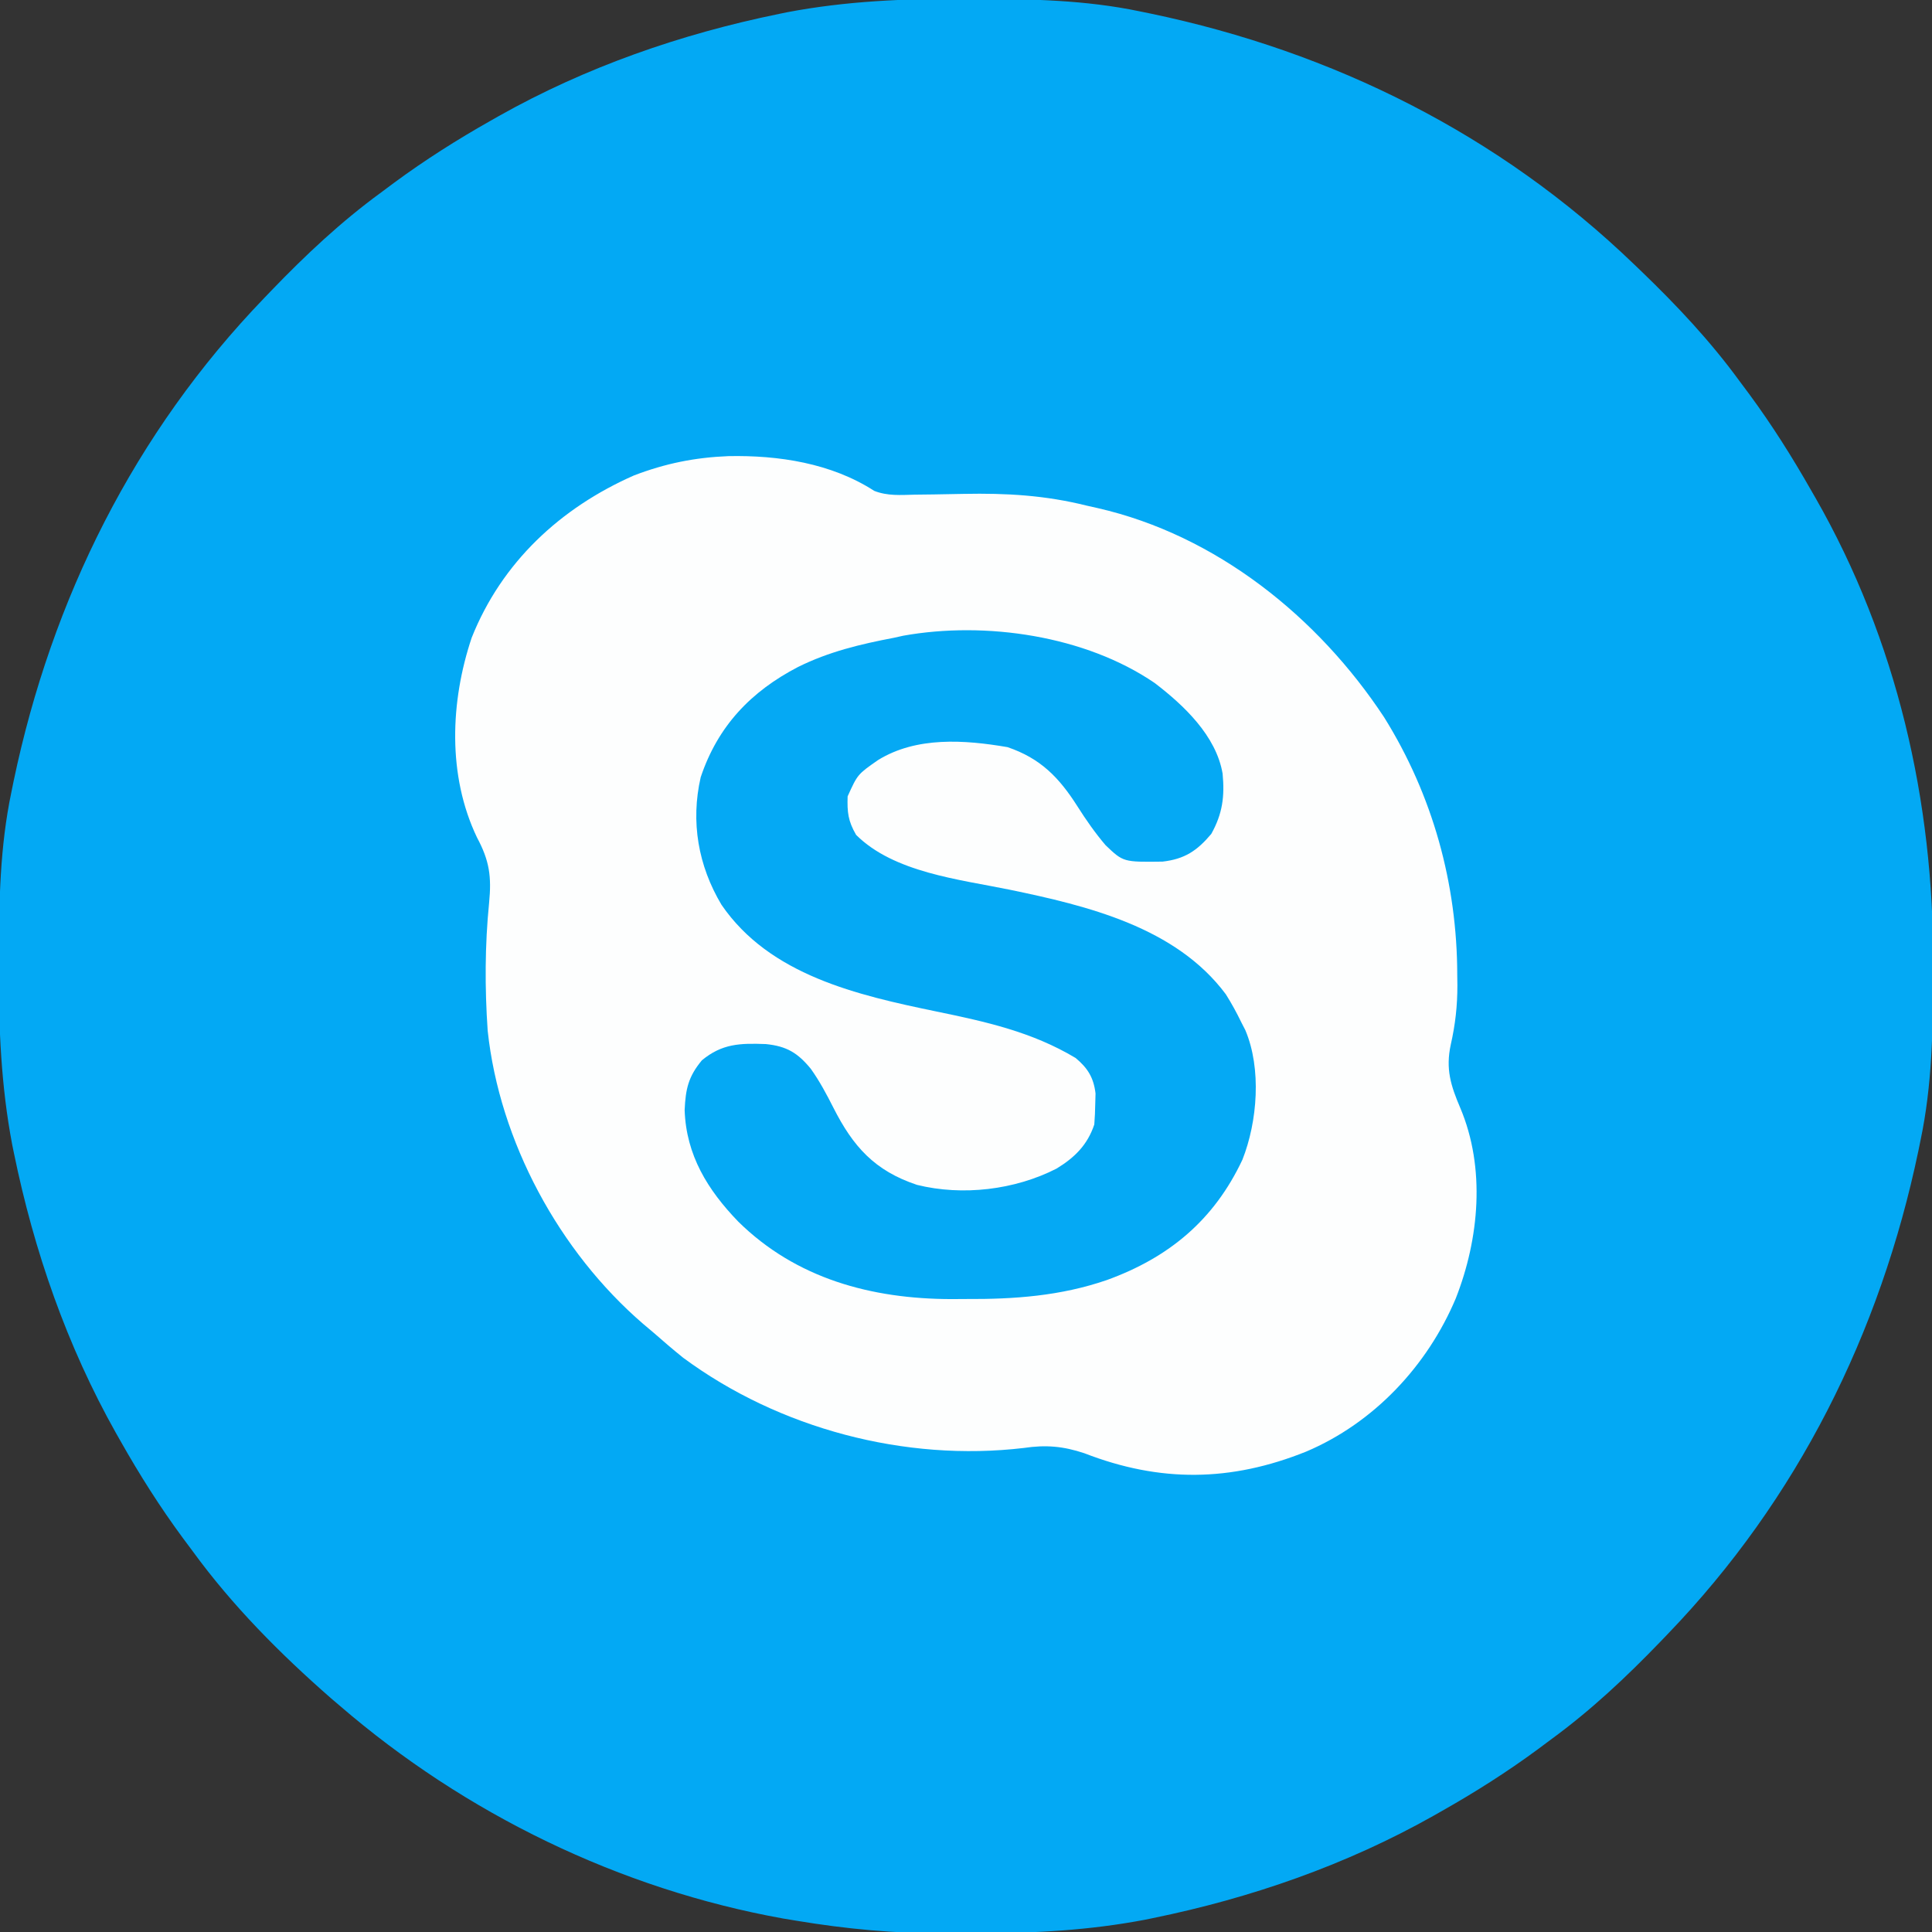 <svg xmlns="http://www.w3.org/2000/svg" width="512" height="512"><rect width="100%" height="100%" fill="#333333" stroke="none"/><path d="M0 0 C1.018 0.002 2.036 0.004 3.085 0.007 C17.694 0.056 32.026 0.307 46.375 3.312 C47.35 3.511 48.325 3.71 49.329 3.915 C97.711 14.035 141.699 35.952 177.375 70.312 C178.364 71.261 178.364 71.261 179.373 72.228 C188.861 81.372 197.601 90.67 205.375 101.312 C206.233 102.464 207.091 103.615 207.949 104.766 C213.987 112.957 219.346 121.471 224.375 130.312 C224.739 130.944 225.104 131.576 225.479 132.227 C247.085 169.975 256.852 212.742 256.688 255.938 C256.685 256.955 256.683 257.973 256.681 259.022 C256.631 273.631 256.38 287.963 253.375 302.312 C253.077 303.775 253.077 303.775 252.773 305.267 C242.652 353.648 220.736 397.637 186.375 433.312 C185.743 433.972 185.111 434.631 184.459 435.311 C175.315 444.799 166.018 453.539 155.375 461.312 C154.224 462.171 153.073 463.029 151.922 463.887 C143.732 469.924 135.23 475.307 126.375 480.312 C125.668 480.715 124.961 481.117 124.232 481.531 C101.097 494.557 75.925 503.306 49.938 508.625 C49.219 508.772 48.5 508.92 47.759 509.072 C33.083 511.861 18.558 512.661 3.648 512.628 C0.708 512.625 -2.23 512.649 -5.17 512.674 C-18.543 512.718 -31.439 511.513 -44.625 509.312 C-46.331 509.03 -46.331 509.03 -48.071 508.742 C-91.338 500.97 -132.388 480.983 -165.625 452.312 C-166.37 451.678 -167.115 451.044 -167.883 450.391 C-181.388 438.579 -194.059 425.829 -204.625 411.312 C-205.481 410.163 -206.338 409.013 -207.195 407.863 C-213.235 399.673 -218.619 391.169 -223.625 382.312 C-224.027 381.605 -224.429 380.898 -224.844 380.169 C-237.869 357.034 -246.618 331.863 -251.938 305.875 C-252.085 305.156 -252.232 304.437 -252.384 303.697 C-255.358 288.05 -255.998 272.577 -255.938 256.688 C-255.935 255.67 -255.933 254.652 -255.931 253.603 C-255.881 238.994 -255.63 224.662 -252.625 210.312 C-252.426 209.338 -252.228 208.363 -252.023 207.358 C-241.902 158.977 -219.986 114.988 -185.625 79.312 C-184.993 78.653 -184.361 77.994 -183.709 77.314 C-174.565 67.826 -165.268 59.086 -154.625 51.312 C-153.474 50.454 -152.323 49.596 -151.172 48.738 C-142.982 42.701 -134.48 37.318 -125.625 32.312 C-124.918 31.91 -124.211 31.508 -123.482 31.094 C-100.347 18.068 -75.175 9.319 -49.188 4 C-48.469 3.853 -47.75 3.705 -47.009 3.553 C-31.363 0.58 -15.889 -0.061 0 0 Z " fill="#03A9F4" transform="translate(255.625,-0.312)"></path><path d="M0 0 C13.261 -0.267 27.267 1.846 38.659 9.205 C42.173 10.591 45.66 10.304 49.375 10.211 C51.071 10.19 52.767 10.17 54.463 10.15 C57.111 10.107 59.758 10.059 62.406 10.005 C73.736 9.788 83.958 10.369 94.98 13.121 C95.928 13.334 96.875 13.546 97.852 13.766 C129.327 20.95 156.285 42.655 173.787 69.208 C186.666 89.858 193.15 113.314 193.168 137.559 C193.18 138.436 193.192 139.313 193.205 140.217 C193.217 145.657 192.651 150.656 191.448 155.963 C190.05 162.418 191.45 166.829 193.961 172.711 C200.711 188.668 198.991 207.39 192.774 223.216 C185.238 241.083 171.101 256.19 153.113 263.816 C133.165 271.83 114.442 272.047 94.34 264.242 C88.723 262.368 84.125 261.976 78.275 262.85 C46.889 266.557 13.489 257.758 -11.984 238.93 C-14.723 236.721 -17.379 234.446 -20.02 232.121 C-21.282 231.058 -21.282 231.058 -22.57 229.973 C-44.849 210.778 -60.639 181.617 -63.781 152.258 C-64.555 141.014 -64.527 129.586 -63.402 118.373 C-62.723 111.411 -63.314 107.21 -66.605 101.078 C-74.468 84.636 -73.698 65.089 -68.02 48.121 C-60.05 28.125 -44.505 13.715 -25.02 5.121 C-16.69 1.933 -8.855 0.355 0 0 Z " fill="#FDFEFE" transform="translate(193.02,120.879)"></path><path d="M0 0 C7.707 5.884 16.289 13.978 18 24 C18.578 30.017 18 34.621 15 40 C11.218 44.478 7.947 46.659 2.098 47.336 C-8.307 47.47 -8.307 47.47 -13 43 C-15.775 39.748 -18.176 36.299 -20.465 32.691 C-25.317 25.059 -30.245 19.97 -39 17 C-50.382 15.051 -63.139 14.148 -73.316 20.43 C-78.729 24.206 -78.729 24.206 -81.371 30.051 C-81.494 34.252 -81.27 36.532 -79.125 40.25 C-69.113 50.235 -51.716 52.051 -38.472 54.773 C-17.841 59.04 5.59 64.69 18.852 82.484 C20.397 84.936 21.735 87.394 23 90 C23.339 90.66 23.678 91.32 24.027 92 C28.356 102.214 27.244 116.253 23.254 126.332 C15.735 142.33 3.78 152.268 -12.695 158.233 C-24.943 162.441 -37.172 163.329 -50.062 163.25 C-51.334 163.258 -52.606 163.265 -53.916 163.273 C-75.069 163.23 -95.045 157.842 -110.371 142.723 C-118.448 134.358 -124.164 125.131 -124.562 113.188 C-124.308 107.59 -123.59 104.326 -120 100 C-114.654 95.564 -109.864 95.433 -103.023 95.691 C-97.494 96.256 -94.574 98.041 -91.125 102.25 C-88.782 105.538 -86.953 108.976 -85.136 112.568 C-79.93 122.833 -74.238 129.247 -63 133 C-50.925 135.994 -37.049 134.349 -26 128.688 C-21.217 125.777 -17.805 122.416 -16 117 C-15.856 115.212 -15.779 113.418 -15.75 111.625 C-15.724 110.689 -15.698 109.753 -15.672 108.789 C-16.164 104.608 -17.729 102.057 -20.953 99.375 C-32.523 92.449 -44.751 89.756 -57.812 87.062 C-78.735 82.735 -102.02 77.474 -114.812 58.75 C-120.958 48.437 -123.015 36.798 -120.309 24.98 C-115.787 11.452 -107.021 2.248 -94.5 -4.25 C-86.325 -8.307 -77.922 -10.307 -69 -12 C-68.216 -12.175 -67.431 -12.35 -66.623 -12.531 C-44.87 -16.424 -18.398 -12.573 0 0 Z " fill="#05A9F4" transform="translate(306,181)"></path></svg>